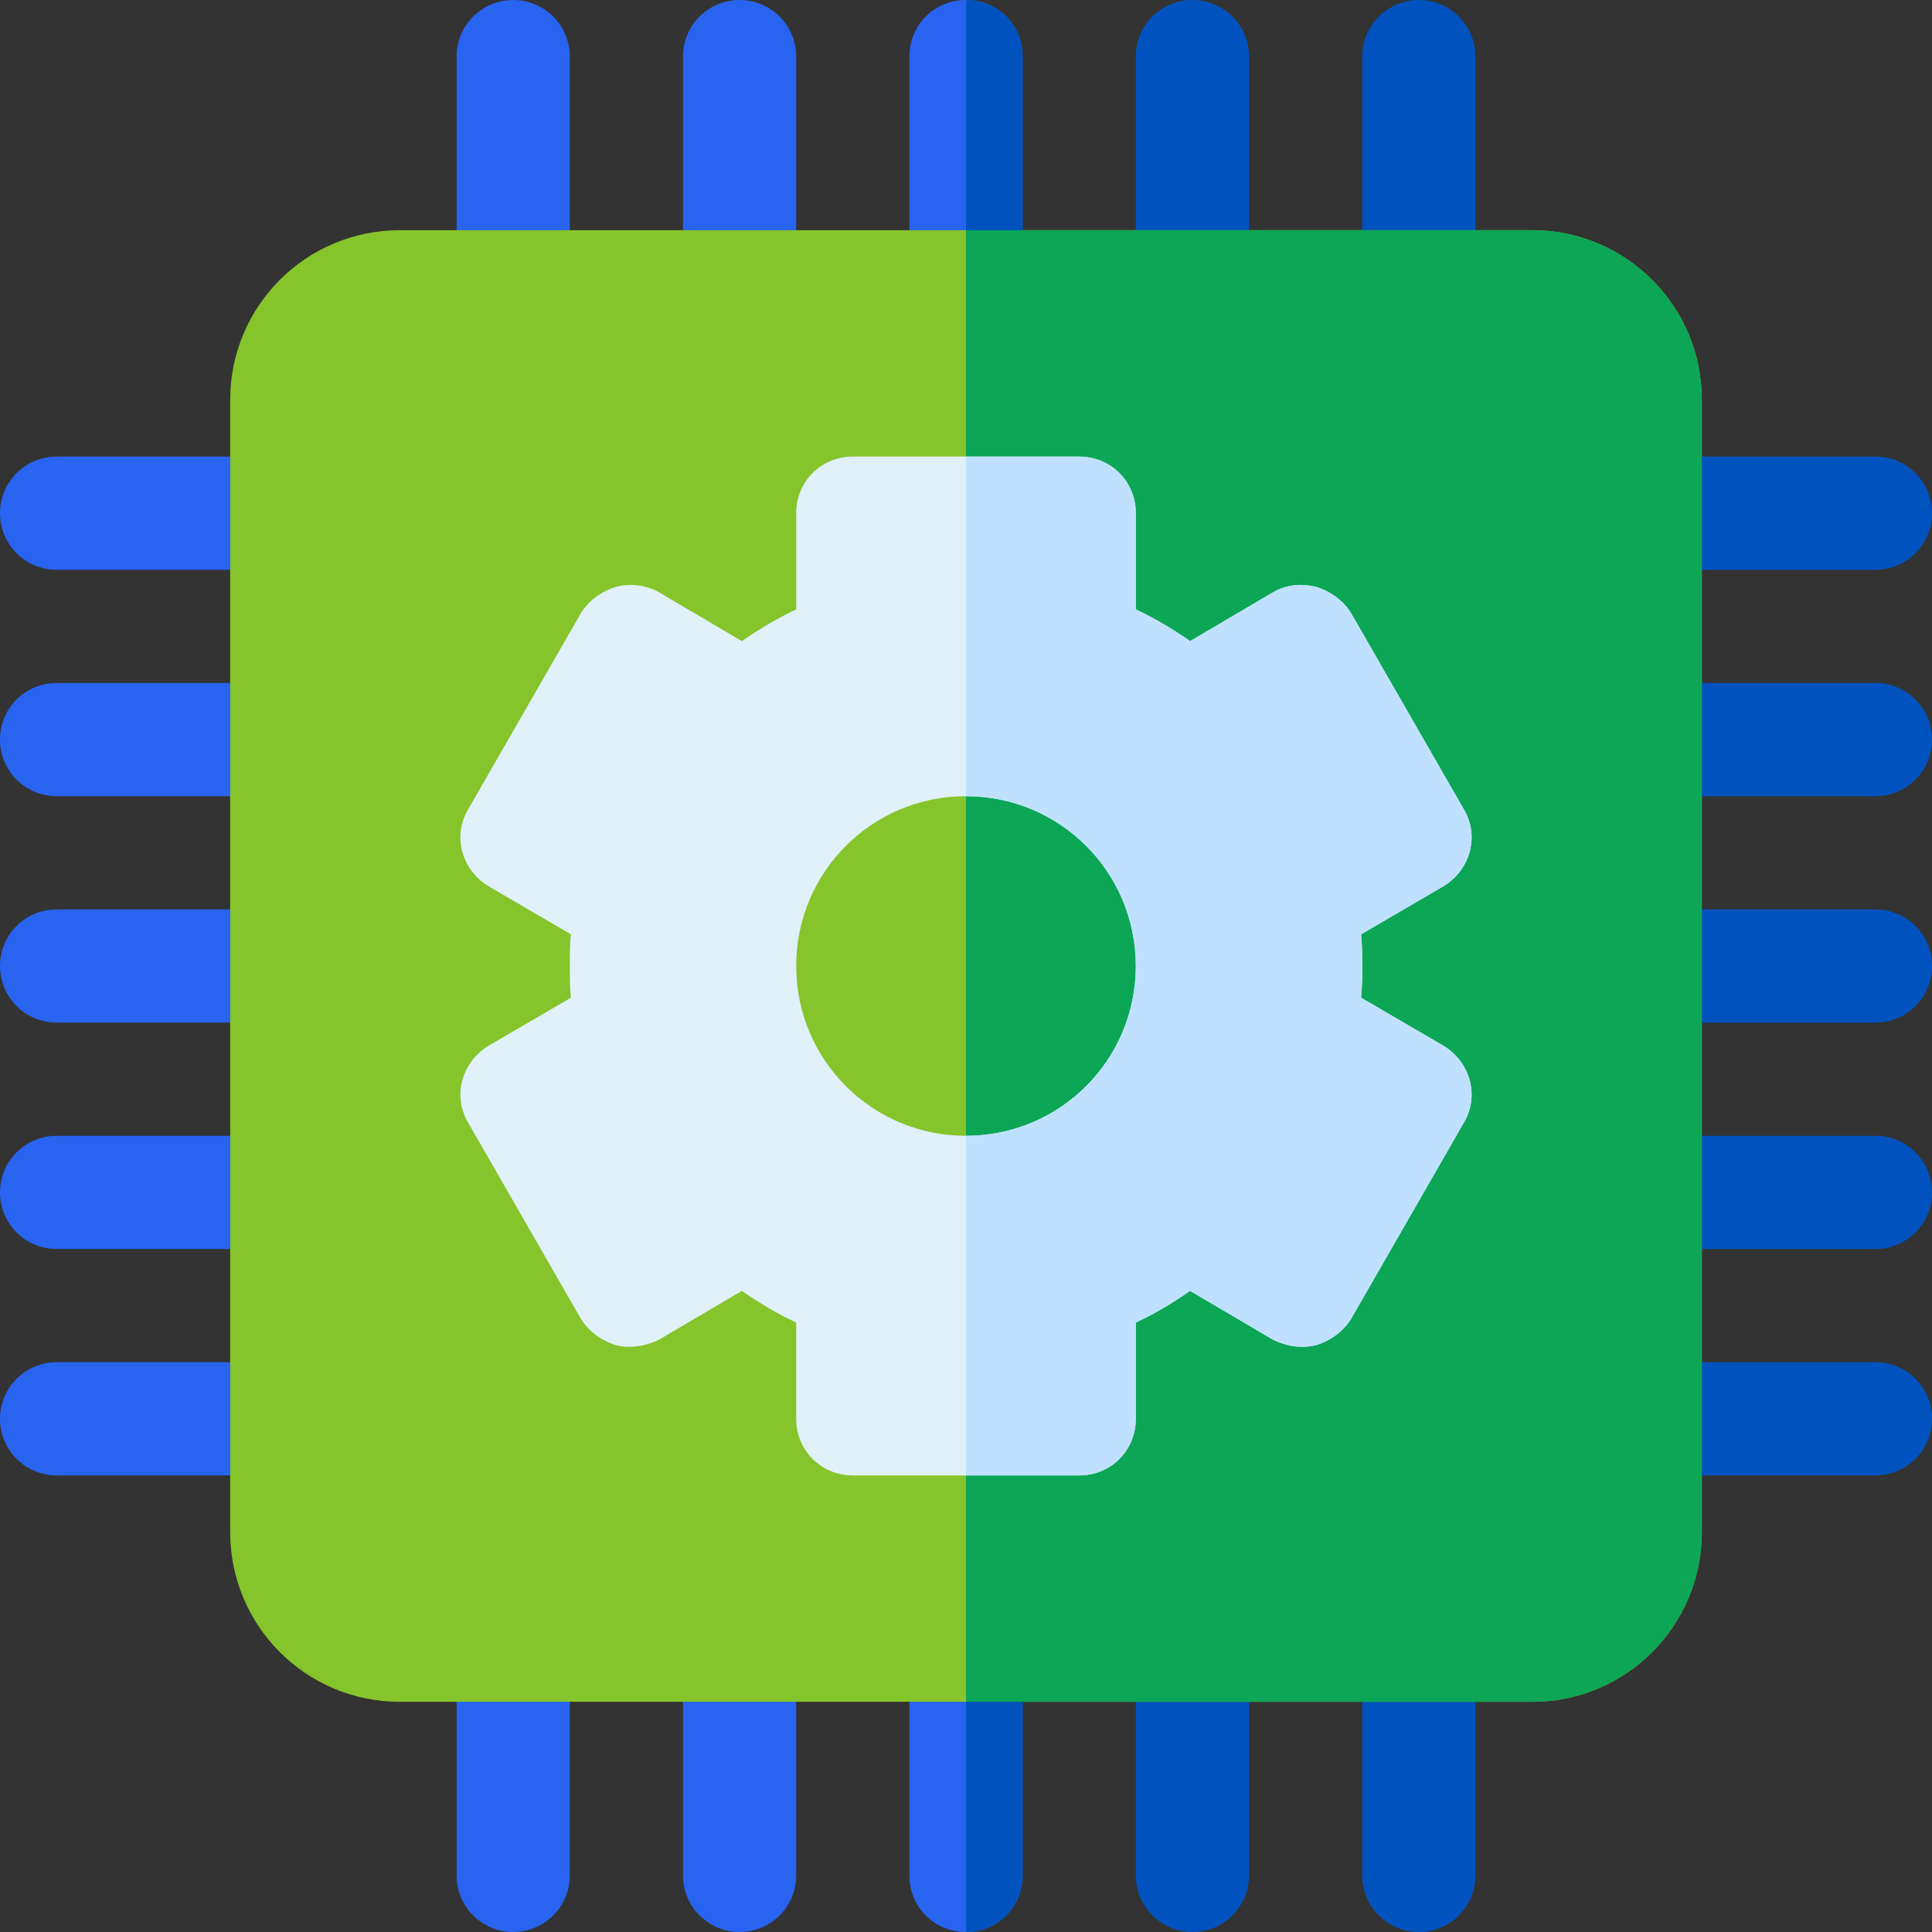 <?xml version="1.0" encoding="iso-8859-1"?>
<!-- Generator: Adobe Illustrator 19.0.0, SVG Export Plug-In . SVG Version: 6.00 Build 0)  -->
<svg version="1.1" id="Capa_1" xmlns="http://www.w3.org/2000/svg" xmlns:xlink="http://www.w3.org/1999/xlink" x="0px" y="0px"
	 viewBox="0 0 512 512" style="enable-background:new 0 0 512 512;" xml:space="preserve">
<rect x="0" y="0" width="512" height="512" fill="#333333" stroke="none"/>
<g>
	<path style="fill:#2864F0;" d="M76,391H15c-8.291,0-15-6.709-15-15s6.709-15,15-15h61c8.291,0,15,6.709,15,15S84.291,391,76,391z"
		/>
	<path style="fill:#2864F0;" d="M76,331H15c-8.291,0-15-6.709-15-15s6.709-15,15-15h61c8.291,0,15,6.709,15,15S84.291,331,76,331z"
		/>
	<path style="fill:#2864F0;" d="M76,211H15c-8.291,0-15-6.709-15-15s6.709-15,15-15h61c8.291,0,15,6.709,15,15S84.291,211,76,211z"
		/>
	<path style="fill:#2864F0;" d="M76,271H15c-8.291,0-15-6.709-15-15s6.709-15,15-15h61c8.291,0,15,6.709,15,15
		C91,264.291,84.291,271,76,271z"/>
	<path style="fill:#2864F0;" d="M76,151H15c-8.291,0-15-6.709-15-15s6.709-15,15-15h61c8.291,0,15,6.709,15,15S84.291,151,76,151z"
		/>
	<path style="fill:#2864F0;" d="M136,91c-8.291,0-15-6.709-15-15V15c0-8.291,6.709-15,15-15s15,6.709,15,15v61
		C151,84.291,144.291,91,136,91z"/>
	<path style="fill:#2864F0;" d="M196,91c-8.291,0-15-6.709-15-15V15c0-8.291,6.709-15,15-15s15,6.709,15,15v61
		C211,84.291,204.291,91,196,91z"/>
</g>
<path style="fill:#0053BF;" d="M316,91c-8.291,0-15-6.709-15-15V15c0-8.291,6.709-15,15-15s15,6.709,15,15v61
	C331,84.291,324.291,91,316,91z"/>
<path style="fill:#2864F0;" d="M271,15v61c0,8.399-6.599,15-15,15s-15-6.601-15-15V15c0-8.401,6.599-15,15-15S271,6.599,271,15z"/>
<path style="fill:#0053BF;" d="M376,91c-8.291,0-15-6.709-15-15V15c0-8.291,6.709-15,15-15s15,6.709,15,15v61
	C391,84.291,384.291,91,376,91z"/>
<g>
	<path style="fill:#2864F0;" d="M136,512c-8.291,0-15-6.709-15-15v-61c0-8.291,6.709-15,15-15s15,6.709,15,15v61
		C151,505.291,144.291,512,136,512z"/>
	<path style="fill:#2864F0;" d="M196,512c-8.291,0-15-6.709-15-15v-61c0-8.291,6.709-15,15-15s15,6.709,15,15v61
		C211,505.291,204.291,512,196,512z"/>
</g>
<path style="fill:#0053BF;" d="M316,512c-8.291,0-15-6.709-15-15v-61c0-8.291,6.709-15,15-15s15,6.709,15,15v61
	C331,505.291,324.291,512,316,512z"/>
<path style="fill:#2864F0;" d="M271,436v61c0,8.399-6.599,15-15,15s-15-6.601-15-15v-61c0-8.401,6.599-15,15-15S271,427.599,271,436
	z"/>
<path style="fill:#0053BF;" d="M376,512c-8.291,0-15-6.709-15-15v-61c0-8.291,6.709-15,15-15s15,6.709,15,15v61
	C391,505.291,384.291,512,376,512z"/>
<path style="fill:#86C42B;" d="M406,61H106c-24.901,0-45,20.099-45,45v300c0,24.899,20.099,45,45,45h300c24.901,0,45-20.101,45-45
	V106C451,81.099,430.901,61,406,61z"/>
<g>
	<path style="fill:#0053BF;" d="M497,391h-61c-8.291,0-15-6.709-15-15s6.709-15,15-15h61c8.291,0,15,6.709,15,15
		S505.291,391,497,391z"/>
	<path style="fill:#0053BF;" d="M497,331h-61c-8.291,0-15-6.709-15-15s6.709-15,15-15h61c8.291,0,15,6.709,15,15
		S505.291,331,497,331z"/>
	<path style="fill:#0053BF;" d="M497,211h-61c-8.291,0-15-6.709-15-15s6.709-15,15-15h61c8.291,0,15,6.709,15,15
		S505.291,211,497,211z"/>
	<path style="fill:#0053BF;" d="M497,271h-61c-8.291,0-15-6.709-15-15s6.709-15,15-15h61c8.291,0,15,6.709,15,15
		C512,264.291,505.291,271,497,271z"/>
	<path style="fill:#0053BF;" d="M497,151h-61c-8.291,0-15-6.709-15-15s6.709-15,15-15h61c8.291,0,15,6.709,15,15
		S505.291,151,497,151z"/>
	<path style="fill:#0053BF;" d="M256,91V0c8.401,0,15,6.599,15,15v61C271,84.399,264.401,91,256,91z"/>
	<path style="fill:#0053BF;" d="M271,436v61c0,8.399-6.599,15-15,15v-91C264.401,421,271,427.599,271,436z"/>
</g>
<path style="fill:#0CA656;" d="M451,106v300c0,24.899-20.099,45-45,45H256V61h150C430.901,61,451,81.099,451,106z"/>
<path style="fill:#E1F1FA;" d="M382.301,277L360.7,264.399c0.3-2.699,0.3-5.7,0.3-8.399c0-2.701,0-5.7-0.3-8.401L382.301,235
	c7.2-4.2,9.899-13.2,5.7-20.4l-30-52.2c-2.1-3.301-5.402-5.7-9.3-6.901c-3.9-0.899-7.8-0.599-11.4,1.501L315.4,169.9
	c-4.799-3.301-9.3-6-14.399-8.401V136c0-8.401-6.599-15-15-15h-60c-8.401,0-15,6.599-15,15v25.499
	c-5.099,2.401-9.6,5.099-14.399,8.401L174.699,157c-3.6-2.1-7.798-2.401-11.4-1.501c-3.898,1.201-7.2,3.6-9.3,6.901l-30,52.2
	c-4.199,7.2-1.5,16.199,5.7,20.4l21.601,12.599c-0.3,2.701-0.3,5.7-0.3,8.401c0,2.699,0,5.7,0.3,8.399L129.699,277
	c-7.2,4.199-9.899,13.2-5.7,20.4l30,52.2c2.1,3.3,5.402,5.7,9.3,6.899c3.602,0.901,7.8,0.3,11.4-1.5l21.901-12.9
	c4.799,3.3,9.3,6,14.399,8.399V376c0,8.399,6.599,15,15,15h60c8.401,0,15-6.601,15-15v-25.501c5.099-2.399,9.6-5.099,14.399-8.399
	l21.901,12.9c3.6,1.8,7.5,2.401,11.4,1.5c3.898-1.199,7.2-3.6,9.3-6.899l30-52.2C392.199,290.2,389.5,281.199,382.301,277z M256,301
	c-24.901,0-45-20.101-45-45c0-24.901,20.099-45,45-45s45,20.099,45,45C301,280.899,280.901,301,256,301z"/>
<path style="fill:#BFE1FF;" d="M388.001,297.4l-30,52.2c-2.1,3.3-5.402,5.7-9.3,6.899c-3.9,0.901-7.8,0.3-11.4-1.5l-21.901-12.9
	c-4.799,3.3-9.3,6-14.399,8.399V376c0,8.399-6.599,15-15,15h-30v-90c24.901,0,45-20.101,45-45c0-24.901-20.099-45-45-45v-90h30
	c8.401,0,15,6.599,15,15v25.499c5.099,2.401,9.6,5.099,14.399,8.401l21.901-12.9c3.6-2.1,7.5-2.401,11.4-1.501
	c3.898,1.201,7.2,3.6,9.3,6.901l30,52.2c4.199,7.2,1.5,16.199-5.7,20.4L360.7,247.599c0.3,2.701,0.3,5.7,0.3,8.401
	c0,2.699,0,5.7-0.3,8.399L382.301,277C389.5,281.199,392.199,290.2,388.001,297.4z"/>
<g>
</g>
<g>
</g>
<g>
</g>
<g>
</g>
<g>
</g>
<g>
</g>
<g>
</g>
<g>
</g>
<g>
</g>
<g>
</g>
<g>
</g>
<g>
</g>
<g>
</g>
<g>
</g>
<g>
</g>
</svg>
